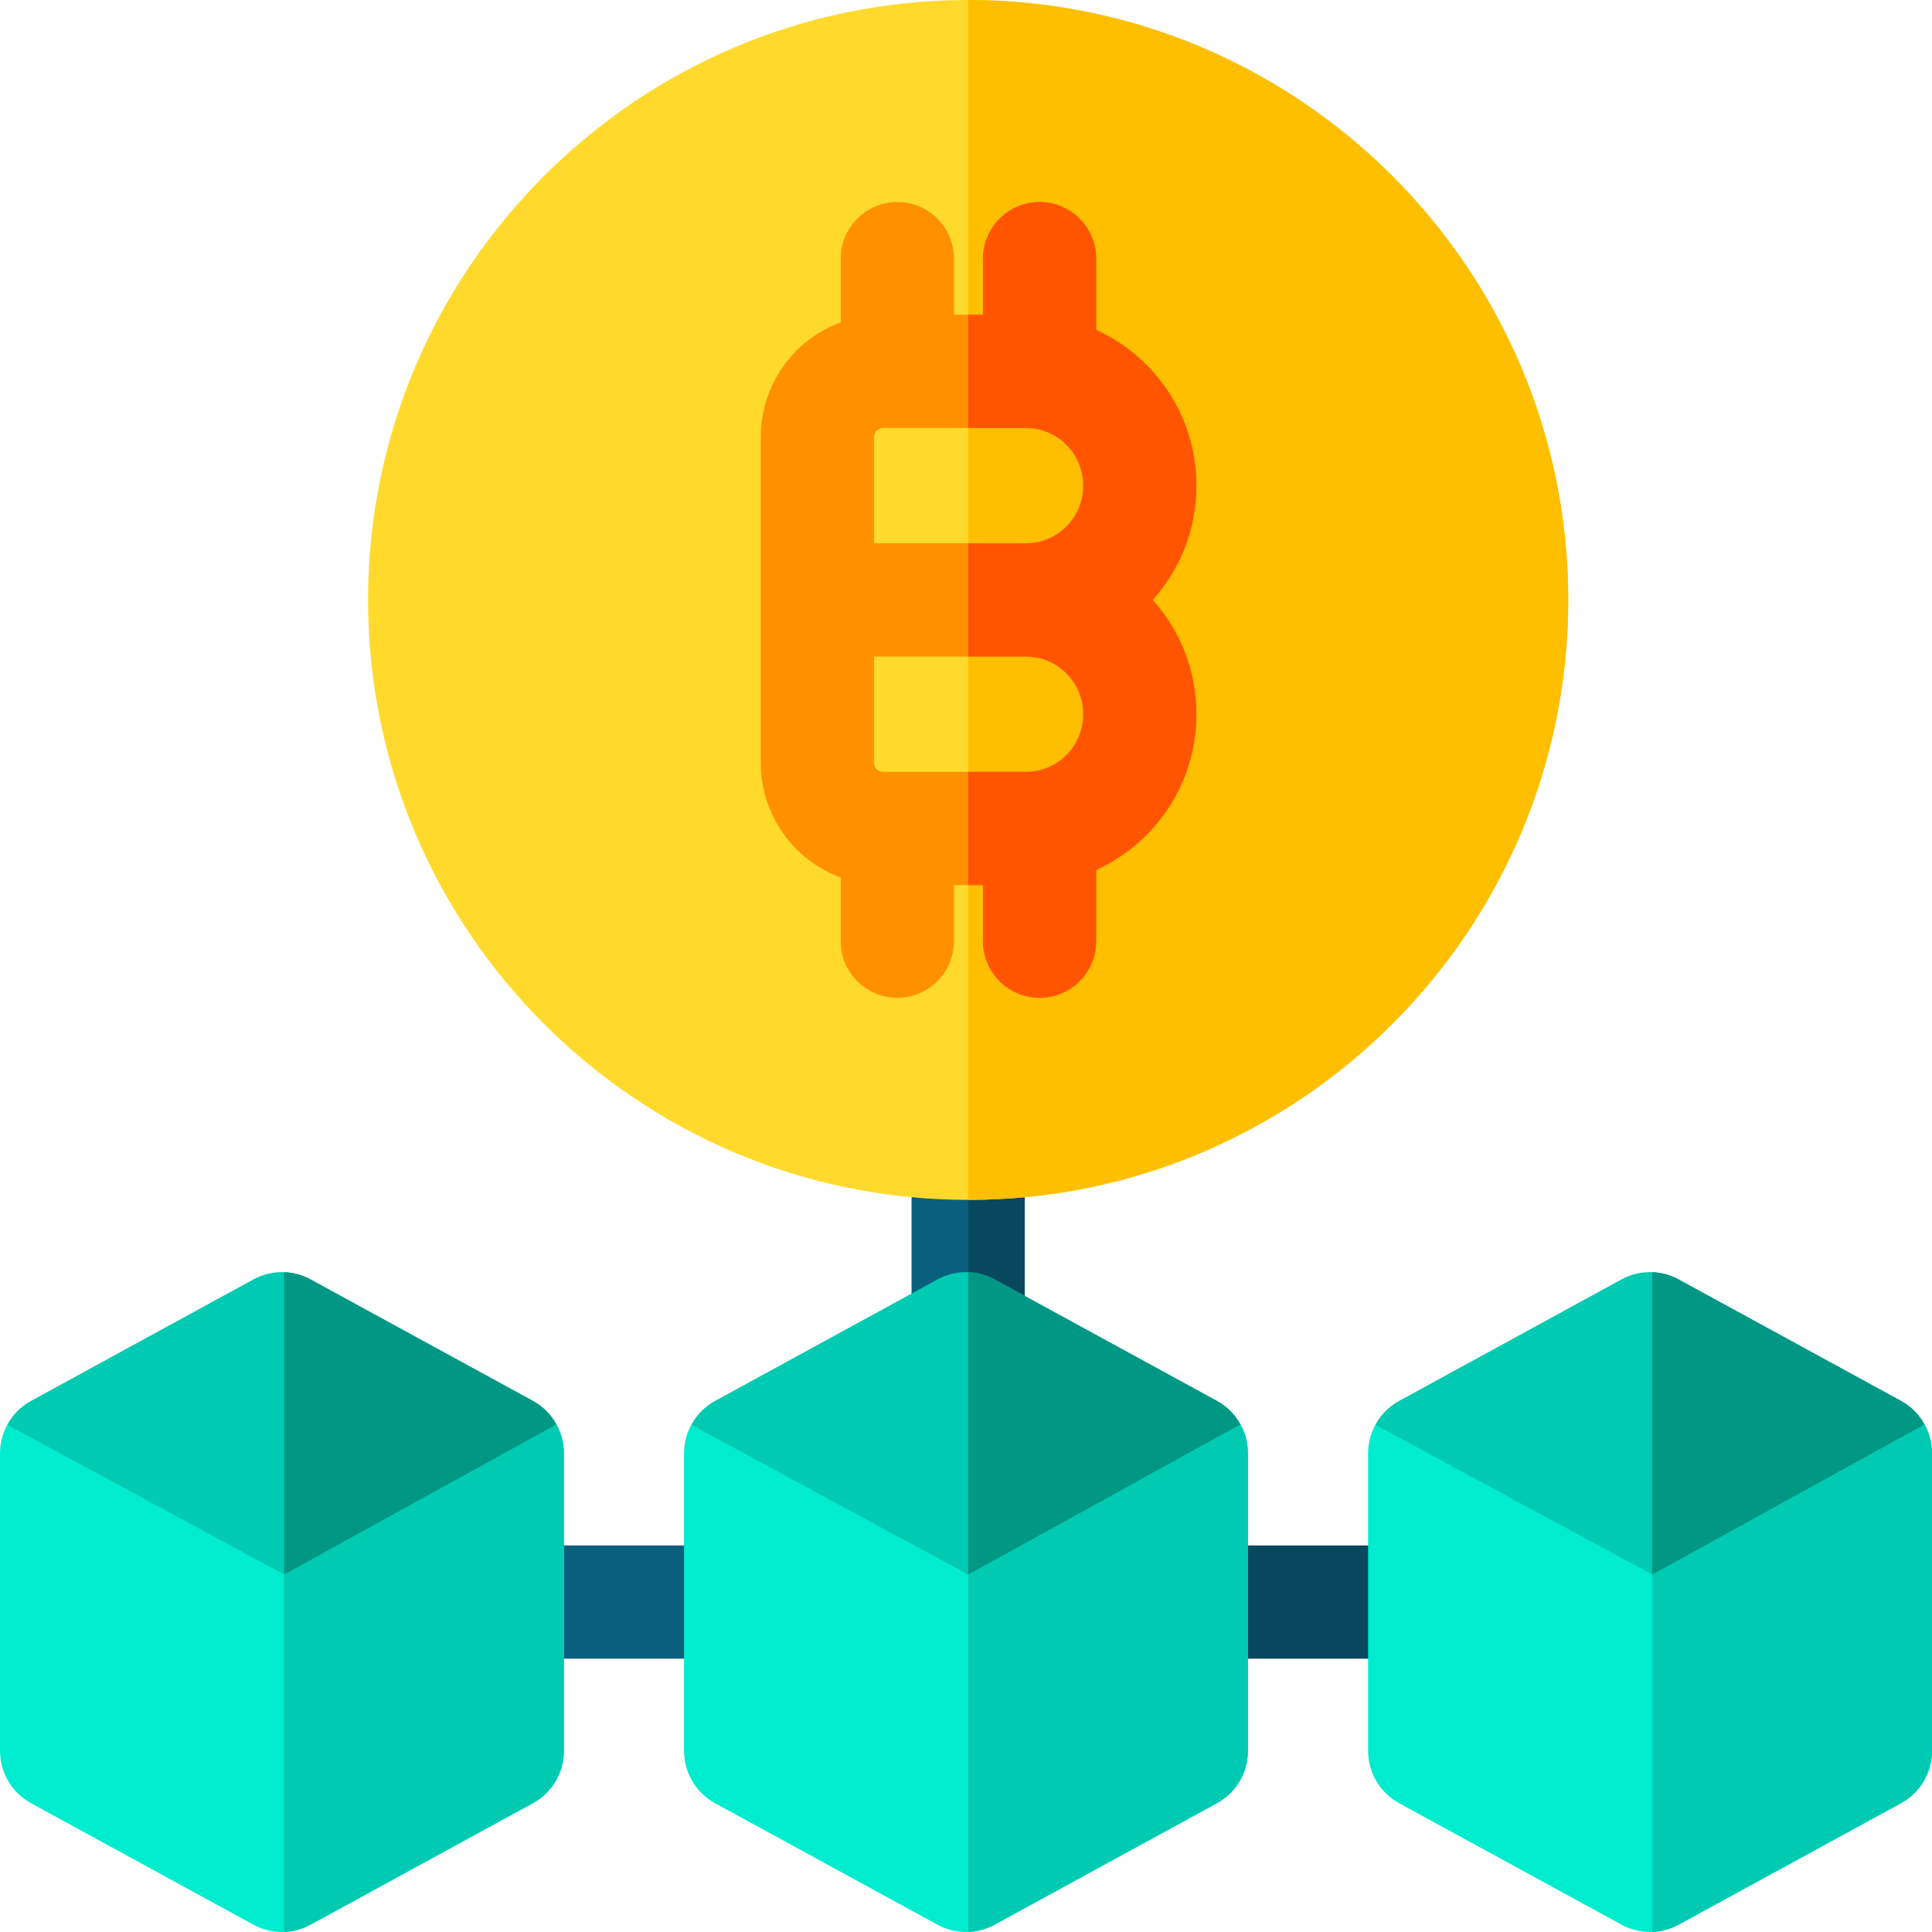 <svg height="512pt" viewBox="0 0 512 512" width="512pt" xmlns="http://www.w3.org/2000/svg"><path d="m241.57 302.98h30v49.258h-30zm0 0" fill="#09607d"/><path d="m134.441 409.559h61.836v30.008h-61.836zm0 0" fill="#09607d"/><path d="m315.723 409.559h61.836v30.008h-61.836zm0 0" fill="#07485e"/><path d="m256.57 302.98h15v49.258h-15zm0 0" fill="#07485e"/><path d="m330.719 385.145v78.836c0 5.801-3.16 11.121-8.238 13.891l-58.902 32.18c-2.207 1.199-4.598 1.848-7.008 1.93-.191.02-.379.02-.57.02-2.602 0-5.191-.648-7.559-1.941l-58.93-32.184c-5.07-2.773-8.23-8.094-8.23-13.895v-78.836c0-2.691.68-5.281 1.93-7.559l73.359-.062 72.16-.047c1.289 2.297 1.988 4.93 1.988 7.668zm0 0" fill="#00eccf"/><path d="m330.719 385.145v78.836c0 5.801-3.16 11.121-8.238 13.891l-58.902 32.18c-2.207 1.199-4.598 1.848-7.008 1.93v-134.457l72.16-.051c1.289 2.301 1.988 4.934 1.988 7.672zm0 0" fill="#00cab1"/><path d="m328.73 377.473-72.16 39.809-73.359-39.695c1.418-2.633 3.59-4.852 6.309-6.332l58.902-32.188c2.547-1.379 5.359-2.031 8.148-1.918 2.41.078 4.801.719 7 1.918l58.918 32.188c2.684 1.461 4.82 3.641 6.242 6.219zm0 0" fill="#00cab1"/><path d="m328.73 377.473-72.16 39.809v-80.137c2.41.082 4.801.723 7 1.922l58.918 32.188c2.684 1.461 4.82 3.641 6.242 6.219zm0 0" fill="#009784"/><path d="m149.441 385.141v78.836c0 5.801-3.16 11.121-8.242 13.891l-58.898 32.18c-2.211 1.199-4.602 1.848-7.012 1.93-.188.02-.379.02-.57.02-2.598 0-5.188-.652-7.559-1.941l-58.93-32.188c-5.07-2.77-8.23-8.09-8.23-13.891v-78.836c0-2.691.68-5.281 1.93-7.562l73.359-.059 72.16-.051c1.289 2.301 1.992 4.93 1.992 7.672zm0 0" fill="#00eccf"/><path d="m149.441 385.141v78.836c0 5.801-3.16 11.121-8.242 13.891l-58.898 32.18c-2.211 1.199-4.602 1.848-7.012 1.93v-134.457l72.16-.051c1.289 2.301 1.992 4.93 1.992 7.672zm0 0" fill="#00cab1"/><path d="m147.449 377.469-72.16 39.809-73.359-39.699c1.422-2.629 3.59-4.852 6.309-6.332l58.902-32.184c2.551-1.379 5.359-2.031 8.148-1.922 2.41.082 4.801.723 7 1.922l58.922 32.184c2.68 1.461 4.82 3.645 6.238 6.223zm0 0" fill="#00cab1"/><path d="m147.449 377.469-72.16 39.809v-80.137c2.41.082 4.801.719 7 1.922l58.922 32.184c2.68 1.461 4.82 3.645 6.238 6.223zm0 0" fill="#009784"/><path d="m415.602 158.992c0 87.664-71.34 158.988-159.031 158.988-87.691 0-159.031-71.324-159.031-158.988 0-87.668 71.34-158.992 159.031-158.992 87.691 0 159.031 71.324 159.031 158.992zm0 0" fill="#ffda2d"/><path d="m415.602 158.992c0 87.664-71.34 158.988-159.031 158.988v-317.98c87.691 0 159.031 71.324 159.031 158.992zm0 0" fill="#fdbf00"/><path d="m317.051 128.594c0-18.273-10.91-34.055-26.551-41.156v-18.895c0-8.281-6.719-15.004-15-15.004-8.289 0-15 6.723-15 15.004v14.871h-7.699v-14.871c0-8.281-6.711-15.004-15-15.004-8.281 0-15 6.723-15 15.004v16.871c-12.359 4.562-21.191 16.465-21.191 30.398v86.355c0 13.934 8.832 25.836 21.191 30.398v16.863c0 8.289 6.719 15 15 15 8.289 0 15-6.711 15-15v-14.875h7.699v14.875c0 8.289 6.711 15 15 15 8.281 0 15-6.711 15-15v-18.887c15.641-7.102 26.551-22.883 26.551-41.156v-.23c0-11.582-4.379-22.164-11.582-30.168 7.203-8 11.582-18.582 11.582-30.176zm-30 60.793c0 8.363-6.801 15.164-15.16 15.164h-37.902c-1.309 0-2.379-1.062-2.379-2.379v-28.18h40.281c8.359 0 15.16 6.805 15.16 15.164zm0-60.57c0 8.371-6.801 15.172-15.16 15.172h-40.281v-28.176c0-1.32 1.07-2.391 2.379-2.391h37.902c8.359 0 15.16 6.812 15.16 15.176zm0 0" fill="#ff9100"/><path d="m512 385.141v78.836c0 5.801-3.16 11.121-8.238 13.891l-58.902 32.18c-2.211 1.199-4.598 1.848-7.008 1.93-.191.02-.383.02-.57.02-2.602 0-5.191-.652-7.562-1.941l-58.93-32.188c-5.07-2.77-8.23-8.09-8.23-13.891v-78.836c0-2.691.68-5.281 1.93-7.562l73.363-.059 72.16-.051c1.289 2.301 1.988 4.93 1.988 7.672zm0 0" fill="#00eccf"/><path d="m512 385.141v78.836c0 5.801-3.16 11.121-8.238 13.891l-58.902 32.18c-2.211 1.199-4.598 1.848-7.008 1.93v-134.457l72.16-.051c1.289 2.301 1.988 4.93 1.988 7.672zm0 0" fill="#00cab1"/><path d="m510.012 377.469-72.16 39.809-73.363-39.699c1.422-2.629 3.59-4.852 6.312-6.332l58.898-32.184c2.551-1.379 5.359-2.031 8.152-1.922 2.41.082 4.797.723 7 1.922l58.918 32.184c2.68 1.461 4.82 3.645 6.242 6.223zm0 0" fill="#00cab1"/><path d="m510.012 377.469-72.16 39.809v-80.137c2.41.082 4.797.719 7 1.922l58.918 32.184c2.68 1.461 4.82 3.645 6.242 6.223zm0 0" fill="#009784"/><path d="m317.051 128.816c0 11.59-4.379 22.172-11.582 30.176 7.203 8 11.582 18.582 11.582 30.164v.23c0 18.273-10.91 34.059-26.551 41.16v18.883c0 8.293-6.719 15.004-15 15.004-8.289 0-15-6.711-15-15.004v-14.875h-3.93v-30.004h15.32c8.359 0 15.16-6.801 15.16-15.164v-.23c0-8.359-6.801-15.164-15.16-15.164h-15.32v-30.004h15.32c8.359 0 15.16-6.801 15.16-15.172v-.223c0-8.359-6.801-15.172-15.16-15.172h-15.32v-30.008h3.93v-14.871c0-8.281 6.711-15.004 15-15.004 8.281 0 15 6.723 15 15.004v18.895c15.641 7.102 26.551 22.883 26.551 41.156zm0 0" fill="#f50"/></svg>